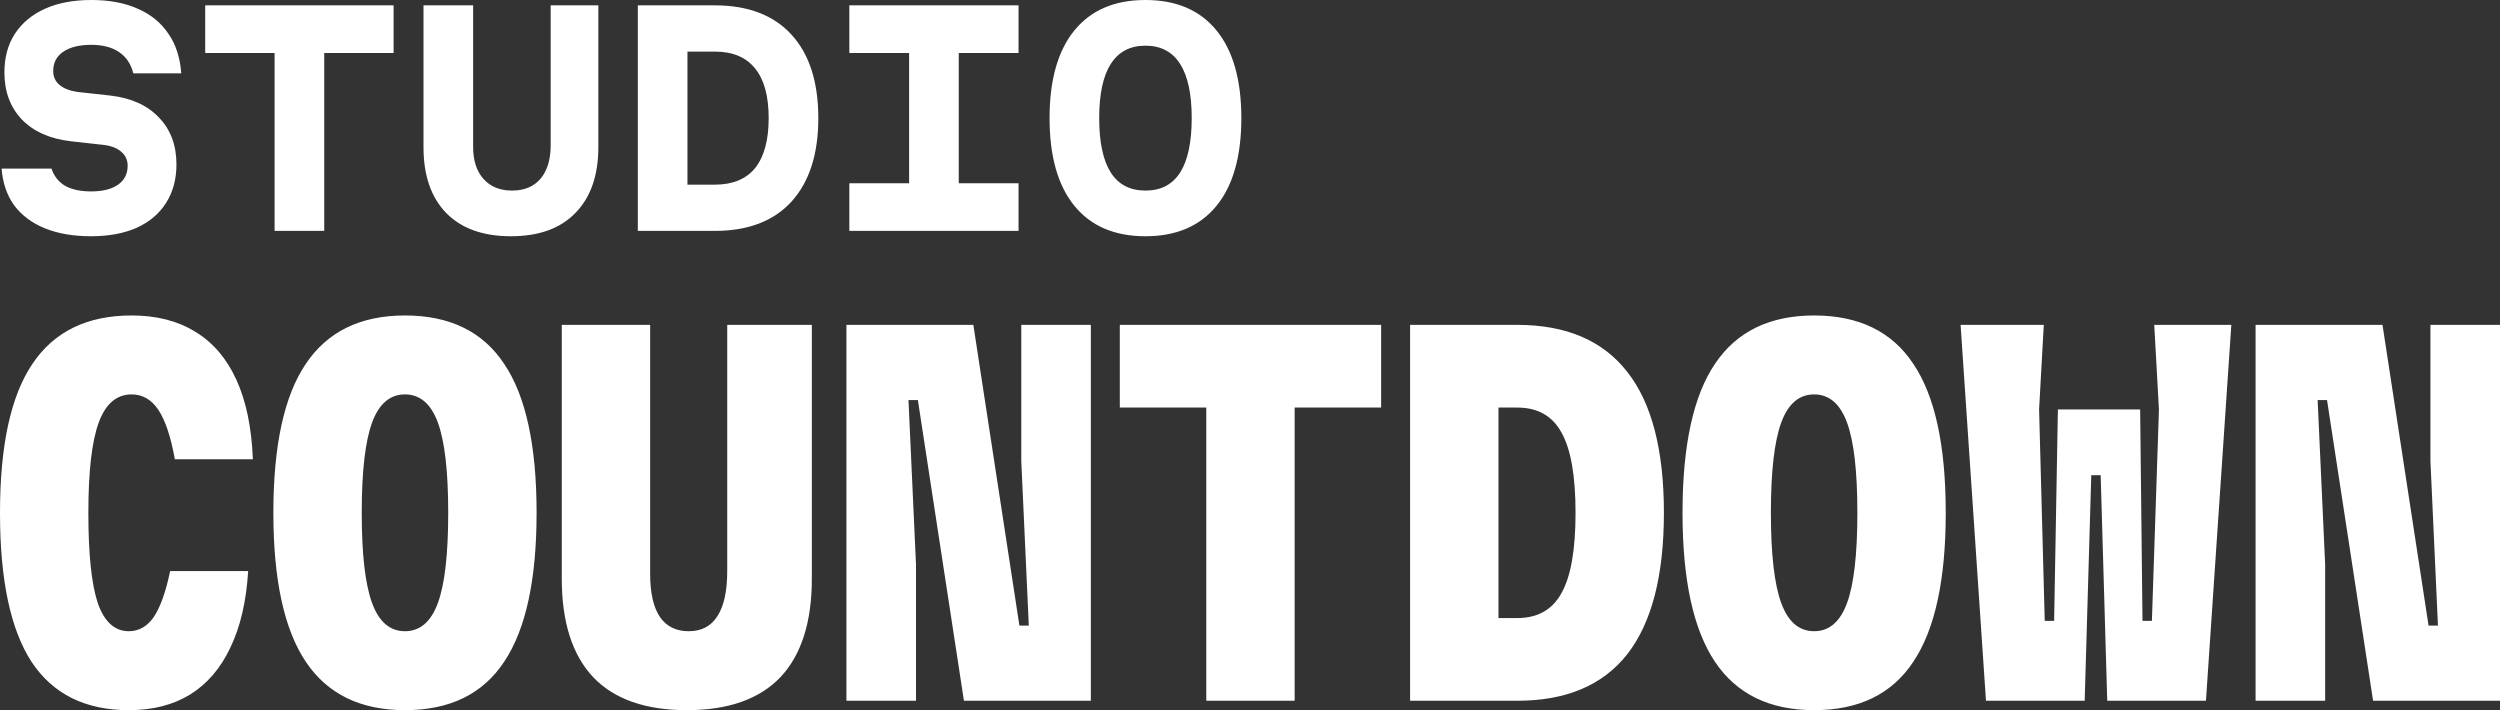 <?xml version="1.0" encoding="UTF-8" standalone="no"?><!-- Generator: Gravit.io --><svg xmlns="http://www.w3.org/2000/svg" xmlns:xlink="http://www.w3.org/1999/xlink" style="isolation:isolate" viewBox="0 0 3200 909" width="3200pt" height="909pt"><rect x="0" y="0" width="3200" height="909" fill="#333333" stroke="none"/><defs><clipPath id="_clipPath_n7xIpu2qhoZhX2aXutpFAaL39eF8v1AK"><rect width="3200" height="909"/></clipPath></defs><g clip-path="url(#_clipPath_n7xIpu2qhoZhX2aXutpFAaL39eF8v1AK)"><path d=" M 164.847 909 C 109.096 909 67.583 888.351 40.309 847.053 C 13.436 805.755 0 742.204 0 656.4 C 0 570.195 13.838 506.644 41.513 465.747 C 69.188 424.449 111.502 403.799 168.457 403.799 C 200.544 403.799 227.818 410.816 250.279 424.85 C 272.739 438.482 290.187 458.931 302.62 486.195 C 315.054 513.46 322.073 547.341 323.678 587.837 L 223.807 587.837 C 218.593 558.968 211.574 537.918 202.75 524.687 C 193.926 511.455 182.495 504.84 168.457 504.84 C 149.205 504.84 135.166 516.868 126.343 540.925 C 117.519 564.983 113.107 603.474 113.107 656.4 C 113.107 709.326 117.118 747.817 125.139 771.874 C 133.562 795.931 146.798 807.96 164.847 807.96 C 177.682 807.96 188.31 801.946 196.733 789.917 C 205.156 777.487 212.175 757.841 217.79 730.977 L 317.661 730.977 C 315.255 769.869 307.634 802.547 294.799 829.01 C 282.365 855.473 265.119 875.52 243.059 889.153 C 221.4 902.384 195.33 909 164.847 909 L 164.847 909 L 164.847 909 L 164.847 909 L 164.847 909 L 164.847 909 L 164.847 909 L 164.847 909 L 164.847 909 L 164.847 909 L 164.847 909 L 164.847 909 L 164.847 909 L 164.847 909 Z  M 518.371 807.96 C 537.623 807.96 551.661 795.931 560.485 771.874 C 569.309 747.817 573.721 709.326 573.721 656.4 C 573.721 603.474 569.309 564.983 560.485 540.925 C 551.661 516.868 537.623 504.84 518.371 504.84 C 499.119 504.84 485.081 516.868 476.257 540.925 C 467.433 564.983 463.021 603.474 463.021 656.4 C 463.021 709.326 467.433 747.817 476.257 771.874 C 485.081 795.931 499.119 807.96 518.371 807.96 L 518.371 807.96 L 518.371 807.96 L 518.371 807.96 L 518.371 807.96 L 518.371 807.96 L 518.371 807.96 L 518.371 807.96 L 518.371 807.96 L 518.371 807.96 L 518.371 807.96 L 518.371 807.96 L 518.371 807.96 L 518.371 807.96 L 518.371 807.96 Z  M 719.081 415.828 L 832.187 415.828 L 832.187 734.586 C 832.187 759.044 836.399 777.487 844.822 789.917 C 853.244 801.946 865.477 807.96 881.521 807.96 C 897.966 807.96 910.199 801.545 918.22 788.714 C 926.643 775.884 930.855 756.638 930.855 730.977 L 930.855 415.828 L 1039.15 415.828 L 1039.15 740.6 C 1039.15 796.332 1025.71 838.432 998.839 866.9 C 971.966 894.967 932.058 909 879.114 909 C 826.171 909 786.263 894.967 759.39 866.9 C 732.517 838.432 719.081 796.332 719.081 740.6 L 719.081 415.828 L 719.081 415.828 L 719.081 415.828 L 719.081 415.828 L 719.081 415.828 L 719.081 415.828 L 719.081 415.828 L 719.081 415.828 L 719.081 415.828 L 719.081 415.828 L 719.081 415.828 L 719.081 415.828 L 719.081 415.828 L 719.081 415.828 Z  M 1083.43 896.971 L 1083.43 415.828 L 1245.87 415.828 L 1304.83 800.743 L 1316.87 800.743 L 1307.24 590.243 L 1307.24 415.828 L 1396.28 415.828 L 1396.28 896.971 L 1233.84 896.971 L 1174.88 512.057 L 1162.85 512.057 L 1172.48 722.557 L 1172.48 896.971 L 1083.43 896.971 L 1083.43 896.971 L 1083.43 896.971 L 1083.43 896.971 L 1083.43 896.971 L 1083.43 896.971 L 1083.43 896.971 L 1083.43 896.971 L 1083.43 896.971 L 1083.43 896.971 L 1083.43 896.971 L 1083.43 896.971 L 1083.43 896.971 Z  M 1544.05 896.971 L 1544.05 521.68 L 1433.35 521.68 L 1433.35 415.828 L 1767.86 415.828 L 1767.86 521.68 L 1657.15 521.68 L 1657.15 896.971 L 1544.05 896.971 L 1544.05 896.971 L 1544.05 896.971 L 1544.05 896.971 L 1544.05 896.971 L 1544.05 896.971 L 1544.05 896.971 L 1544.05 896.971 L 1544.05 896.971 L 1544.05 896.971 L 1544.05 896.971 L 1544.05 896.971 Z  M 1918.03 791.12 L 1942.09 791.12 C 1968.16 791.12 1987.01 780.495 1998.65 759.244 C 2010.68 737.994 2016.7 703.712 2016.7 656.4 C 2016.7 609.087 2010.68 574.806 1998.65 553.555 C 1987.01 532.305 1968.16 521.68 1942.09 521.68 L 1918.03 521.68 L 1918.03 791.12 L 1918.03 791.12 L 1918.03 791.12 L 1918.03 791.12 L 1918.03 791.12 L 1918.03 791.12 L 1918.03 791.12 L 1918.03 791.12 L 1918.03 791.12 L 1918.03 791.12 L 1918.03 791.12 L 1918.03 791.12 Z  M 2322.09 807.96 C 2341.34 807.96 2355.38 795.931 2364.2 771.874 C 2373.03 747.817 2377.44 709.326 2377.44 656.4 C 2377.44 603.474 2373.03 564.983 2364.2 540.925 C 2355.38 516.868 2341.34 504.84 2322.09 504.84 C 2302.84 504.84 2288.8 516.868 2279.97 540.925 C 2271.15 564.983 2266.74 603.474 2266.74 656.4 C 2266.74 709.326 2271.15 747.817 2279.97 771.874 C 2288.8 795.931 2302.84 807.96 2322.09 807.96 L 2322.09 807.96 L 2322.09 807.96 L 2322.09 807.96 L 2322.09 807.96 L 2322.09 807.96 L 2322.09 807.96 L 2322.09 807.96 L 2322.09 807.96 L 2322.09 807.96 Z  M 2616.05 415.828 L 2610.04 524.085 L 2617.25 794.728 L 2629.29 794.728 L 2634.1 524.085 L 2739.39 524.085 L 2742.39 794.728 L 2754.43 794.728 L 2763.45 524.085 L 2757.43 415.828 L 2856.1 415.828 L 2823.61 896.971 L 2697.27 896.971 L 2688.85 608.285 L 2676.82 608.285 L 2668.39 896.971 L 2542.05 896.971 L 2509.56 415.828 L 2616.05 415.828 L 2616.05 415.828 L 2616.05 415.828 L 2616.05 415.828 L 2616.05 415.828 L 2616.05 415.828 L 2616.05 415.828 L 2616.05 415.828 L 2616.05 415.828 Z  M 2887.15 896.971 L 2887.15 415.828 L 3049.59 415.828 L 3108.55 800.743 L 3120.58 800.743 L 3110.96 590.243 L 3110.96 415.828 L 3200 415.828 L 3200 896.971 L 3037.56 896.971 L 2978.6 512.057 L 2966.57 512.057 L 2976.19 722.557 L 2976.19 896.971 L 2887.15 896.971 L 2887.15 896.971 L 2887.15 896.971 L 2887.15 896.971 L 2887.15 896.971 L 2887.15 896.971 L 2887.15 896.971 L 2887.15 896.971 Z  M 65.939 215.793 C 69.067 225.416 74.843 232.753 83.266 237.805 C 91.929 242.617 102.999 245.022 116.476 245.022 C 131.396 245.022 142.948 242.135 151.13 236.362 C 159.312 230.588 163.403 222.529 163.403 212.184 C 163.403 204.967 160.756 199.073 155.461 194.502 C 150.167 189.691 142.587 186.684 132.72 185.481 L 90.485 180.79 C 63.773 177.662 42.957 168.4 28.036 153.004 C 13.116 137.366 5.655 117.279 5.655 92.74 C 5.655 73.495 10.107 57.016 19.012 43.303 C 28.156 29.35 41.031 18.644 57.636 11.187 C 74.241 3.729 93.975 0 116.837 0 C 139.939 0 159.793 3.729 176.398 11.187 C 193.003 18.404 205.998 28.989 215.384 42.942 C 225.01 56.655 230.545 73.615 231.989 93.823 L 170.623 93.823 C 167.735 82.035 161.718 73.014 152.574 66.759 C 143.429 60.504 131.517 57.376 116.837 57.376 C 101.435 57.376 89.402 60.384 80.739 66.398 C 72.316 72.172 68.105 80.351 68.105 90.936 C 68.105 98.153 70.752 104.047 76.046 108.618 C 81.581 113.189 89.162 116.196 98.788 117.64 L 141.383 122.331 C 168.096 125.458 188.792 134.84 203.472 150.478 C 218.392 165.874 225.852 185.842 225.852 210.38 C 225.852 229.385 221.4 245.864 212.496 259.817 C 203.833 273.53 191.319 284.115 174.954 291.573 C 158.59 298.79 139.097 302.399 116.476 302.399 C 93.854 302.399 74.241 299.031 57.636 292.295 C 41.031 285.559 27.916 275.815 18.29 263.065 C 8.904 250.074 3.489 234.317 2.046 215.793 L 65.939 215.793 L 65.939 215.793 L 65.939 215.793 L 65.939 215.793 L 65.939 215.793 L 65.939 215.793 L 65.939 215.793 Z  M 351.473 295.542 L 351.473 67.841 L 262.672 67.841 L 262.672 6.856 L 503.806 6.856 L 503.806 67.841 L 415.005 67.841 L 415.005 295.542 L 351.473 295.542 L 351.473 295.542 L 351.473 295.542 L 351.473 295.542 L 351.473 295.542 L 351.473 295.542 Z  M 542.07 6.856 L 605.602 6.856 L 605.602 188.007 C 605.602 205.568 610.054 219.281 618.958 229.145 C 627.862 239.008 640.015 243.94 655.417 243.94 C 671.059 243.94 683.212 238.888 691.876 228.784 C 700.539 218.439 704.871 204.125 704.871 185.842 L 704.871 6.856 L 765.876 6.856 L 765.876 188.368 C 765.876 224.453 756.13 252.48 736.637 272.447 C 717.385 292.415 689.83 302.399 653.973 302.399 C 618.116 302.399 590.441 292.415 570.948 272.447 C 551.696 252.48 542.07 224.453 542.07 188.368 L 542.07 6.856 L 542.07 6.856 L 542.07 6.856 L 542.07 6.856 L 542.07 6.856 Z  M 879.945 236.362 L 914.96 236.362 C 937.822 236.362 955.029 229.265 966.58 215.071 C 978.132 200.637 983.907 179.346 983.907 151.199 C 983.907 123.052 978.132 101.882 966.58 87.688 C 955.029 73.254 937.822 66.037 914.96 66.037 L 879.945 66.037 L 879.945 236.362 L 879.945 236.362 L 879.945 236.362 L 879.945 236.362 L 879.945 236.362 Z  M 1087.15 295.542 L 1087.15 234.557 L 1163.67 234.557 L 1163.67 67.841 L 1087.15 67.841 L 1087.15 6.856 L 1303.73 6.856 L 1303.73 67.841 L 1227.21 67.841 L 1227.21 234.557 L 1303.73 234.557 L 1303.73 295.542 L 1087.15 295.542 L 1087.15 295.542 L 1087.15 295.542 Z  M 518.371 909 C 461.416 909 419.102 888.351 391.427 847.053 C 363.752 805.755 349.914 742.204 349.914 656.4 C 349.914 570.195 363.752 506.644 391.427 465.747 C 419.102 424.449 461.416 403.799 518.371 403.799 C 575.726 403.799 618.041 424.449 645.315 465.747 C 672.99 506.644 686.828 570.195 686.828 656.4 C 686.828 742.204 672.99 805.755 645.315 847.053 C 618.041 888.351 575.726 909 518.371 909 L 518.371 909 L 518.371 909 L 518.371 909 L 518.371 909 L 518.371 909 L 518.371 909 L 518.371 909 L 518.371 909 L 518.371 909 L 518.371 909 L 518.371 909 L 518.371 909 L 518.371 909 L 518.371 909 Z  M 1804.92 896.971 L 1804.92 415.828 L 1942.09 415.828 C 2004.66 415.828 2051.59 435.876 2082.87 475.971 C 2114.16 515.665 2129.8 575.808 2129.8 656.4 C 2129.8 736.991 2114.16 797.335 2082.87 837.43 C 2051.59 877.124 2004.66 896.971 1942.09 896.971 L 1804.92 896.971 L 1804.92 896.971 L 1804.92 896.971 L 1804.92 896.971 L 1804.92 896.971 L 1804.92 896.971 L 1804.92 896.971 L 1804.92 896.971 L 1804.92 896.971 L 1804.92 896.971 L 1804.92 896.971 L 1804.92 896.971 Z  M 2322.09 909 C 2265.13 909 2222.82 888.351 2195.14 847.053 C 2167.47 805.755 2153.63 742.204 2153.63 656.4 C 2153.63 570.195 2167.47 506.644 2195.14 465.747 C 2222.82 424.449 2265.13 403.799 2322.09 403.799 C 2379.44 403.799 2421.76 424.449 2449.03 465.747 C 2476.71 506.644 2490.55 570.195 2490.55 656.4 C 2490.55 742.204 2476.71 805.755 2449.03 847.053 C 2421.76 888.351 2379.44 909 2322.09 909 L 2322.09 909 L 2322.09 909 L 2322.09 909 L 2322.09 909 L 2322.09 909 L 2322.09 909 L 2322.09 909 L 2322.09 909 L 2322.09 909 Z  M 816.413 295.542 L 816.413 6.856 L 914.96 6.856 C 957.556 6.856 990.285 19.366 1013.15 44.386 C 1036.01 69.405 1047.44 105.01 1047.44 151.199 C 1047.44 197.148 1036.01 232.753 1013.15 258.013 C 990.285 283.033 957.556 295.542 914.96 295.542 L 816.413 295.542 L 816.413 295.542 L 816.413 295.542 L 816.413 295.542 L 816.413 295.542 Z  M 1466.17 243.94 C 1485.91 243.94 1500.71 236.241 1510.58 220.845 C 1520.44 205.208 1525.38 181.992 1525.38 151.199 C 1525.38 120.406 1520.44 97.311 1510.58 81.915 C 1500.71 66.278 1485.91 58.459 1466.17 58.459 C 1446.44 58.459 1431.64 66.278 1421.77 81.915 C 1411.91 97.311 1406.97 120.406 1406.97 151.199 C 1406.97 181.992 1411.91 205.208 1421.77 220.845 C 1431.64 236.241 1446.44 243.94 1466.17 243.94 L 1466.17 243.94 Z  M 1466.17 302.399 C 1426.71 302.399 1396.39 289.408 1375.21 263.426 C 1354.03 237.444 1343.44 200.035 1343.44 151.199 C 1343.44 102.363 1354.03 64.954 1375.21 38.973 C 1396.39 12.991 1426.71 0 1466.17 0 C 1505.64 0 1535.96 12.991 1557.14 38.973 C 1578.32 64.954 1588.91 102.363 1588.91 151.199 C 1588.91 200.035 1578.32 237.444 1557.14 263.426 C 1535.96 289.408 1505.64 302.399 1466.17 302.399 L 1466.17 302.399 Z " fill-rule="evenodd" fill="rgb(255,255,255)"/></g></svg>